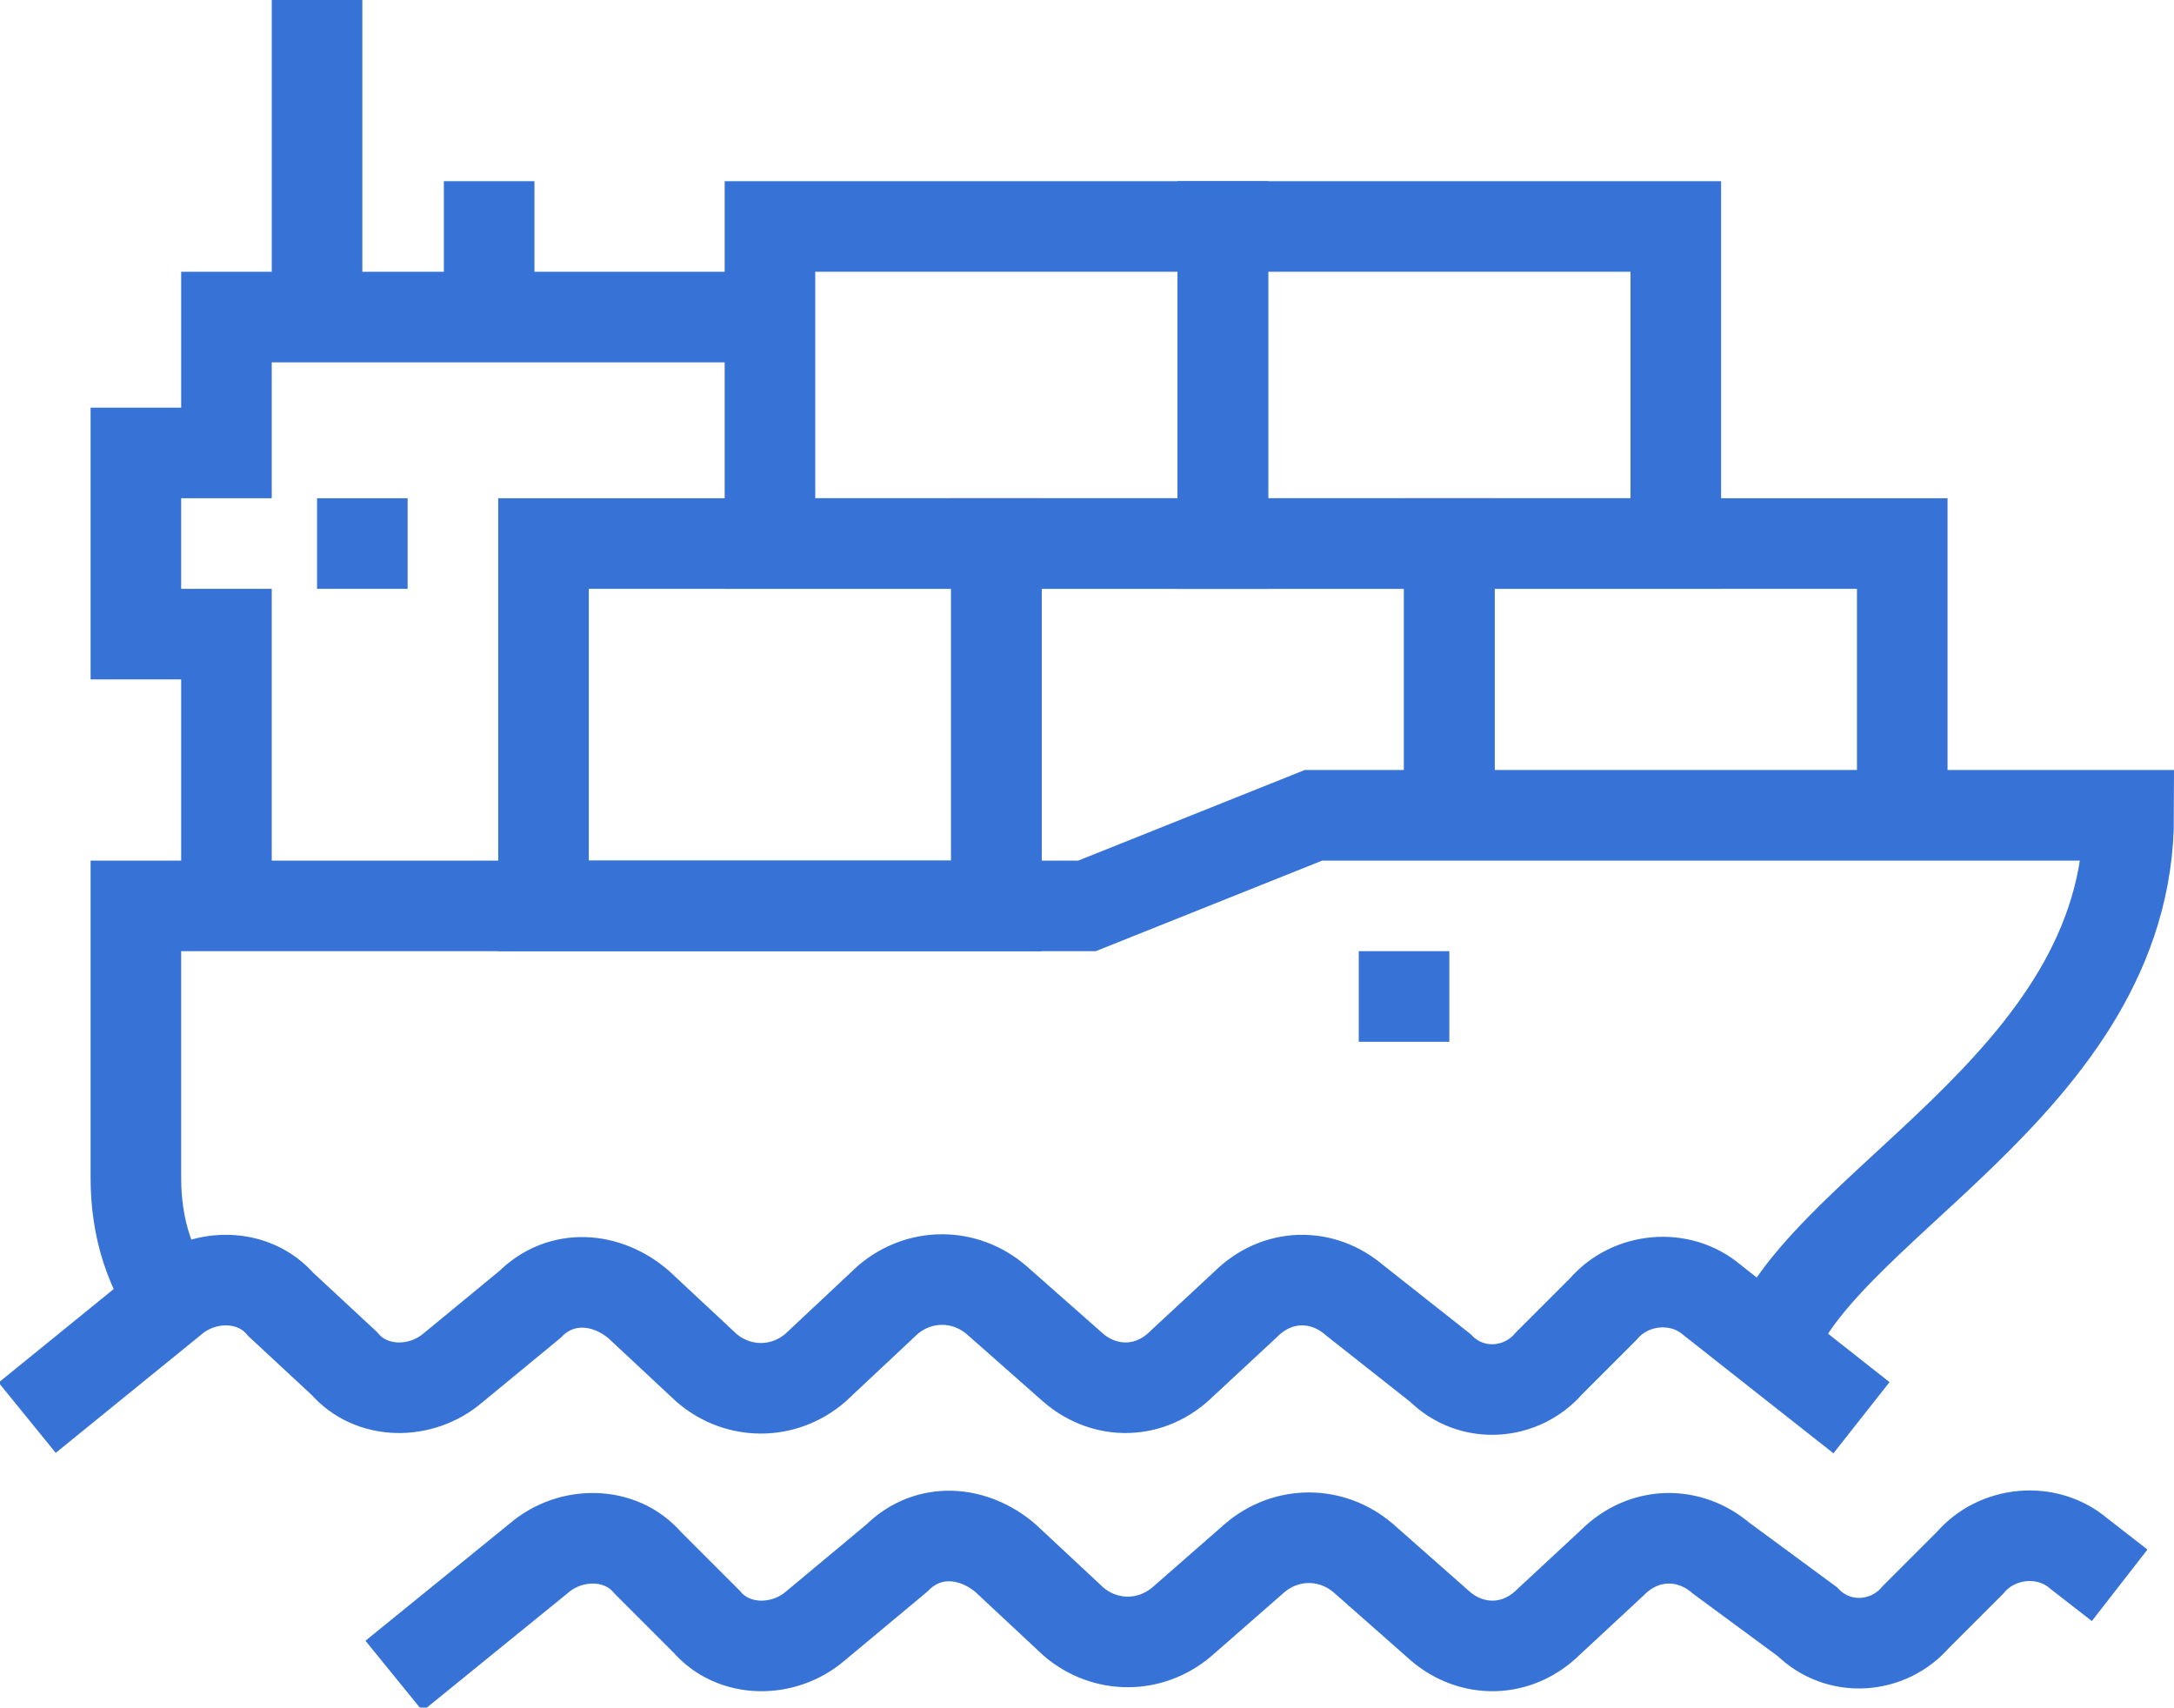 <svg enable-background="new 0 0 48 37.7" viewBox="0 0 48 37.7" xmlns="http://www.w3.org/2000/svg"><g fill="none" stroke="#3773d7" stroke-miterlimit="10" stroke-width="2"><path d="m16.8 7h-11.8v3h-2v4h2v6"/><path d="m7 0v7"/><path d="m10.8 4v3"/><path d="m7 12h2"/><path d="m22 20v-8h10v6"/><path d="m12 12h10v8h-10z"/><path d="m32 18v-6h10v6"/><path d="m17 5h10v7h-10z"/><path d="m27 5h10v7h-10z"/><path d="m39 30c.9-3.3 8-6 8-12h-18l-5 2h-21v6c0 1.1.3 2.1 1 3"/><path d="m41.1 31.3-3.3-2.6c-.7-.6-1.8-.5-2.4.2l-1.2 1.2c-.6.7-1.7.8-2.4.1l-1.9-1.5c-.7-.6-1.7-.6-2.4.1l-1.4 1.3c-.7.7-1.7.7-2.4.1l-1.7-1.5c-.7-.6-1.7-.6-2.4 0l-1.6 1.5c-.7.6-1.7.6-2.4 0l-1.5-1.4c-.7-.6-1.7-.7-2.4 0l-1.7 1.4c-.7.6-1.8.6-2.4-.1l-1.4-1.3c-.6-.7-1.7-.7-2.4-.1l-3.2 2.6"/><path d="m46.8 35-.9-.7c-.7-.6-1.8-.5-2.4.2l-1.2 1.2c-.6.7-1.7.8-2.4.1l-1.9-1.4c-.7-.6-1.7-.6-2.4.1l-1.4 1.3c-.7.7-1.7.7-2.4.1l-1.7-1.5c-.7-.6-1.7-.6-2.4 0l-1.6 1.4c-.7.6-1.7.6-2.4 0l-1.5-1.4c-.7-.6-1.7-.7-2.4 0l-1.8 1.5c-.7.6-1.8.6-2.4-.1l-1.3-1.3c-.6-.7-1.7-.7-2.4-.1l-3.2 2.6"/><path d="m32 22h-2"/></g></svg>